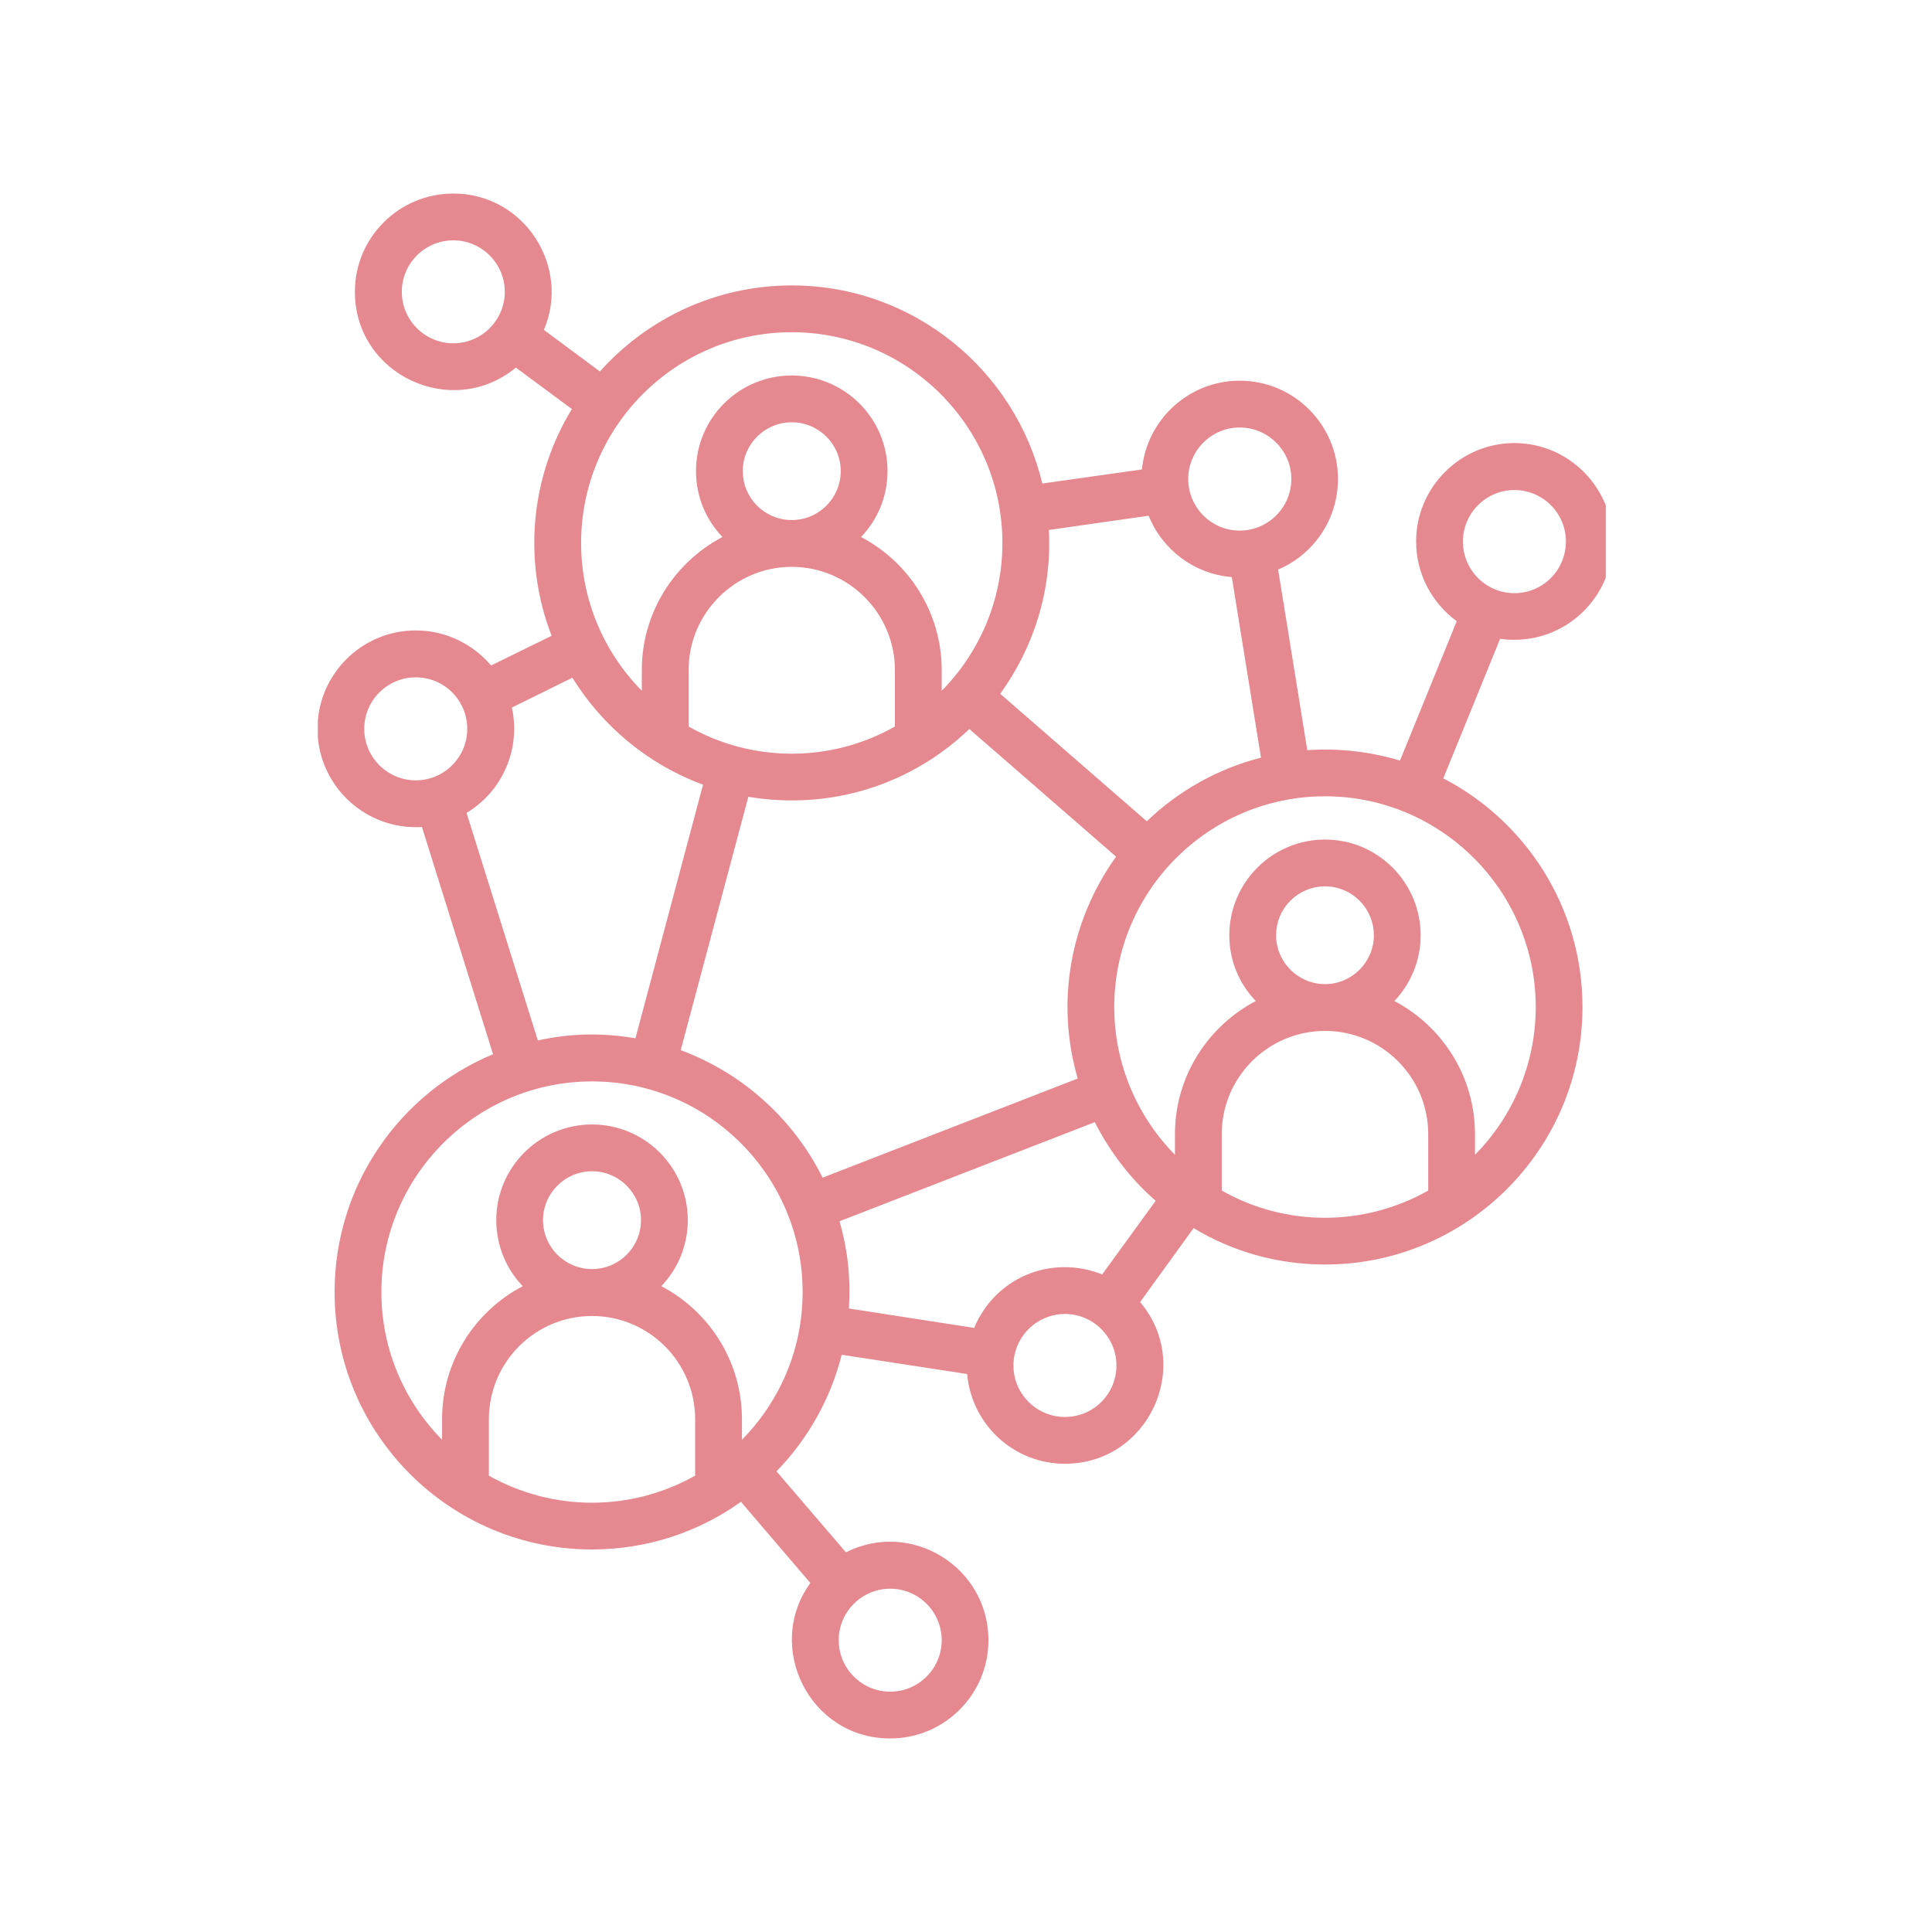 <svg xmlns="http://www.w3.org/2000/svg" xmlns:xlink="http://www.w3.org/1999/xlink" width="60" zoomAndPan="magnify" viewBox="0 0 45 45" height="60" preserveAspectRatio="xMidYMid meet" version="1.0"><defs><clipPath id="a5aac42cd3"><path d="M 7.402 4.5 L 37.402 4.5 L 37.402 40.5 L 7.402 40.5 Z M 7.402 4.5 " clip-rule="nonzero"/></clipPath></defs><g clip-path="url(#a5aac42cd3)"><path fill="#e58890" d="M 35.273 11.414 C 35.938 11.414 36.473 11.953 36.473 12.613 C 36.473 13.277 35.938 13.816 35.273 13.816 C 34.613 13.816 34.074 13.277 34.074 12.613 C 34.074 11.953 34.613 11.414 35.273 11.414 Z M 35.77 23.457 C 35.77 24.793 35.23 26.012 34.355 26.898 L 34.355 26.414 C 34.355 25.074 33.594 23.902 32.477 23.316 C 32.855 22.918 33.09 22.379 33.09 21.785 C 33.09 20.555 32.09 19.555 30.863 19.555 C 29.633 19.555 28.633 20.555 28.633 21.785 C 28.633 22.379 28.867 22.918 29.25 23.316 C 28.133 23.902 27.367 25.074 27.367 26.414 L 27.367 26.898 C 26.496 26.012 25.953 24.793 25.953 23.457 C 25.953 20.75 28.156 18.547 30.863 18.547 C 33.566 18.547 35.77 20.75 35.77 23.457 Z M 29.723 21.785 C 29.723 22.41 30.234 22.922 30.863 22.922 C 31.488 22.922 32 22.41 32 21.785 C 32 21.152 31.488 20.645 30.863 20.645 C 30.234 20.645 29.723 21.152 29.723 21.785 Z M 28.457 27.73 C 29.945 28.578 31.777 28.574 33.266 27.73 L 33.266 26.414 C 33.266 25.09 32.188 24.012 30.863 24.012 C 29.535 24.012 28.457 25.09 28.457 26.414 Z M 25.672 29.684 L 26.918 27.969 C 26.336 27.461 25.852 26.832 25.5 26.137 L 19.555 28.445 C 19.746 29.121 19.816 29.766 19.773 30.477 L 22.691 30.93 C 23.168 29.773 24.469 29.207 25.672 29.684 Z M 24.805 33.004 C 24.145 33.004 23.605 32.469 23.605 31.805 C 23.605 31.145 24.145 30.605 24.805 30.605 C 25.465 30.605 26.004 31.145 26.004 31.805 C 26.004 32.469 25.469 33.004 24.805 33.004 Z M 17.281 33.535 L 17.281 33.055 C 17.281 31.711 16.52 30.543 15.402 29.957 C 15.785 29.559 16.02 29.016 16.02 28.418 C 16.02 27.191 15.02 26.191 13.789 26.191 C 12.559 26.191 11.559 27.191 11.559 28.418 C 11.559 29.016 11.793 29.559 12.176 29.957 C 11.059 30.543 10.297 31.711 10.297 33.055 L 10.297 33.535 C 9.422 32.648 8.883 31.434 8.883 30.094 C 8.883 27.391 11.086 25.188 13.789 25.188 C 16.496 25.188 18.695 27.391 18.695 30.094 C 18.695 31.434 18.156 32.648 17.281 33.535 Z M 21.934 38.203 C 21.934 38.863 21.398 39.402 20.734 39.402 C 20.074 39.402 19.535 38.863 19.535 38.203 C 19.535 37.543 20.074 37.004 20.734 37.004 C 21.398 37.004 21.934 37.543 21.934 38.203 Z M 12.648 28.418 C 12.648 29.051 13.16 29.559 13.789 29.559 C 14.418 29.559 14.93 29.051 14.93 28.418 C 14.93 27.793 14.418 27.281 13.789 27.281 C 13.16 27.281 12.648 27.793 12.648 28.418 Z M 11.387 34.371 C 12.879 35.211 14.699 35.211 16.191 34.371 L 16.191 33.055 C 16.191 31.727 15.113 30.652 13.789 30.652 C 12.465 30.652 11.387 31.727 11.387 33.055 Z M 10.867 18.934 C 11.695 18.438 12.137 17.453 11.922 16.48 L 13.332 15.785 C 14.035 16.922 15.105 17.809 16.375 18.277 L 14.801 24.184 C 14.023 24.051 13.297 24.066 12.527 24.234 Z M 8.484 16.977 C 8.484 17.637 9.023 18.176 9.684 18.176 C 10.348 18.176 10.883 17.637 10.883 16.977 C 10.883 16.312 10.348 15.777 9.684 15.777 C 9.023 15.777 8.484 16.312 8.484 16.977 Z M 18.441 7.738 C 15.734 7.738 13.535 9.941 13.535 12.648 C 13.535 13.984 14.074 15.203 14.949 16.09 L 14.949 15.605 C 14.949 14.266 15.711 13.094 16.828 12.508 C 16.445 12.109 16.211 11.57 16.211 10.973 C 16.211 9.742 17.211 8.746 18.441 8.746 C 19.672 8.746 20.672 9.742 20.672 10.973 C 20.672 11.57 20.438 12.109 20.055 12.508 C 21.172 13.094 21.934 14.266 21.934 15.605 L 21.934 16.09 C 22.809 15.203 23.348 13.984 23.348 12.648 C 23.348 9.941 21.148 7.738 18.441 7.738 Z M 18.441 13.203 C 17.117 13.203 16.039 14.285 16.039 15.605 L 16.039 16.922 C 17.523 17.766 19.359 17.766 20.844 16.922 L 20.844 15.605 C 20.844 14.285 19.766 13.203 18.441 13.203 Z M 17.301 10.973 C 17.301 10.344 17.812 9.836 18.441 9.836 C 19.07 9.836 19.582 10.344 19.582 10.973 C 19.582 11.605 19.07 12.113 18.441 12.113 C 17.812 12.113 17.301 11.605 17.301 10.973 Z M 25.102 25.121 C 24.582 23.332 24.93 21.438 25.996 19.953 L 22.578 16.98 C 21.223 18.277 19.355 18.879 17.43 18.559 L 15.855 24.461 C 17.301 24.996 18.48 26.066 19.16 27.43 Z M 26.754 12.012 L 24.43 12.344 C 24.504 13.754 24.078 15.078 23.297 16.16 L 26.711 19.129 C 27.445 18.426 28.355 17.906 29.371 17.648 L 28.691 13.441 C 27.812 13.371 27.07 12.797 26.754 12.012 Z M 28.875 9.957 C 29.535 9.957 30.078 10.496 30.078 11.156 C 30.078 11.82 29.535 12.359 28.875 12.359 C 28.215 12.359 27.676 11.82 27.676 11.156 C 27.676 10.496 28.215 9.957 28.875 9.957 Z M 10.559 7.996 C 9.895 7.996 9.359 7.457 9.359 6.797 C 9.359 6.137 9.895 5.598 10.559 5.598 C 11.219 5.598 11.758 6.137 11.758 6.797 C 11.758 7.457 11.219 7.996 10.559 7.996 Z M 35.273 14.902 C 36.535 14.902 37.562 13.875 37.562 12.613 C 37.562 11.352 36.535 10.32 35.273 10.32 C 34.012 10.32 32.984 11.352 32.984 12.613 C 32.984 13.371 33.359 14.051 33.93 14.469 L 32.609 17.715 C 31.914 17.508 31.191 17.422 30.449 17.473 L 29.77 13.266 C 30.59 12.918 31.164 12.105 31.164 11.156 C 31.164 9.898 30.141 8.867 28.875 8.867 C 27.691 8.867 26.711 9.773 26.598 10.934 L 24.277 11.262 C 23.648 8.621 21.273 6.648 18.441 6.648 C 16.668 6.648 15.07 7.426 13.973 8.652 L 12.668 7.684 C 13.297 6.215 12.219 4.508 10.559 4.508 C 9.293 4.508 8.266 5.531 8.266 6.797 C 8.266 8.734 10.531 9.785 12.016 8.562 L 13.32 9.527 C 12.355 11.109 12.172 13.062 12.848 14.809 L 11.438 15.5 C 11.016 15.004 10.387 14.684 9.684 14.684 C 8.422 14.684 7.395 15.711 7.395 16.977 C 7.395 18.238 8.422 19.266 9.684 19.266 C 9.734 19.266 9.781 19.266 9.828 19.262 L 11.484 24.555 C 9.316 25.457 7.793 27.602 7.793 30.094 C 7.793 33.402 10.48 36.09 13.789 36.09 C 15.082 36.09 16.277 35.68 17.258 34.98 L 18.875 36.871 C 17.801 38.352 18.852 40.492 20.734 40.492 C 21.996 40.492 23.023 39.469 23.023 38.203 C 23.023 36.508 21.234 35.387 19.703 36.156 L 18.086 34.27 C 18.812 33.523 19.344 32.59 19.605 31.555 L 22.527 32.004 C 22.629 33.176 23.609 34.094 24.805 34.094 C 26.746 34.094 27.809 31.812 26.555 30.328 L 27.801 28.605 C 28.695 29.145 29.742 29.453 30.863 29.453 C 34.168 29.453 36.859 26.762 36.859 23.457 C 36.859 21.141 35.543 19.129 33.617 18.129 L 34.941 14.879 C 35.051 14.895 35.16 14.902 35.273 14.902 Z M 35.273 14.902 " fill-opacity="1" fill-rule="evenodd"/></g></svg>